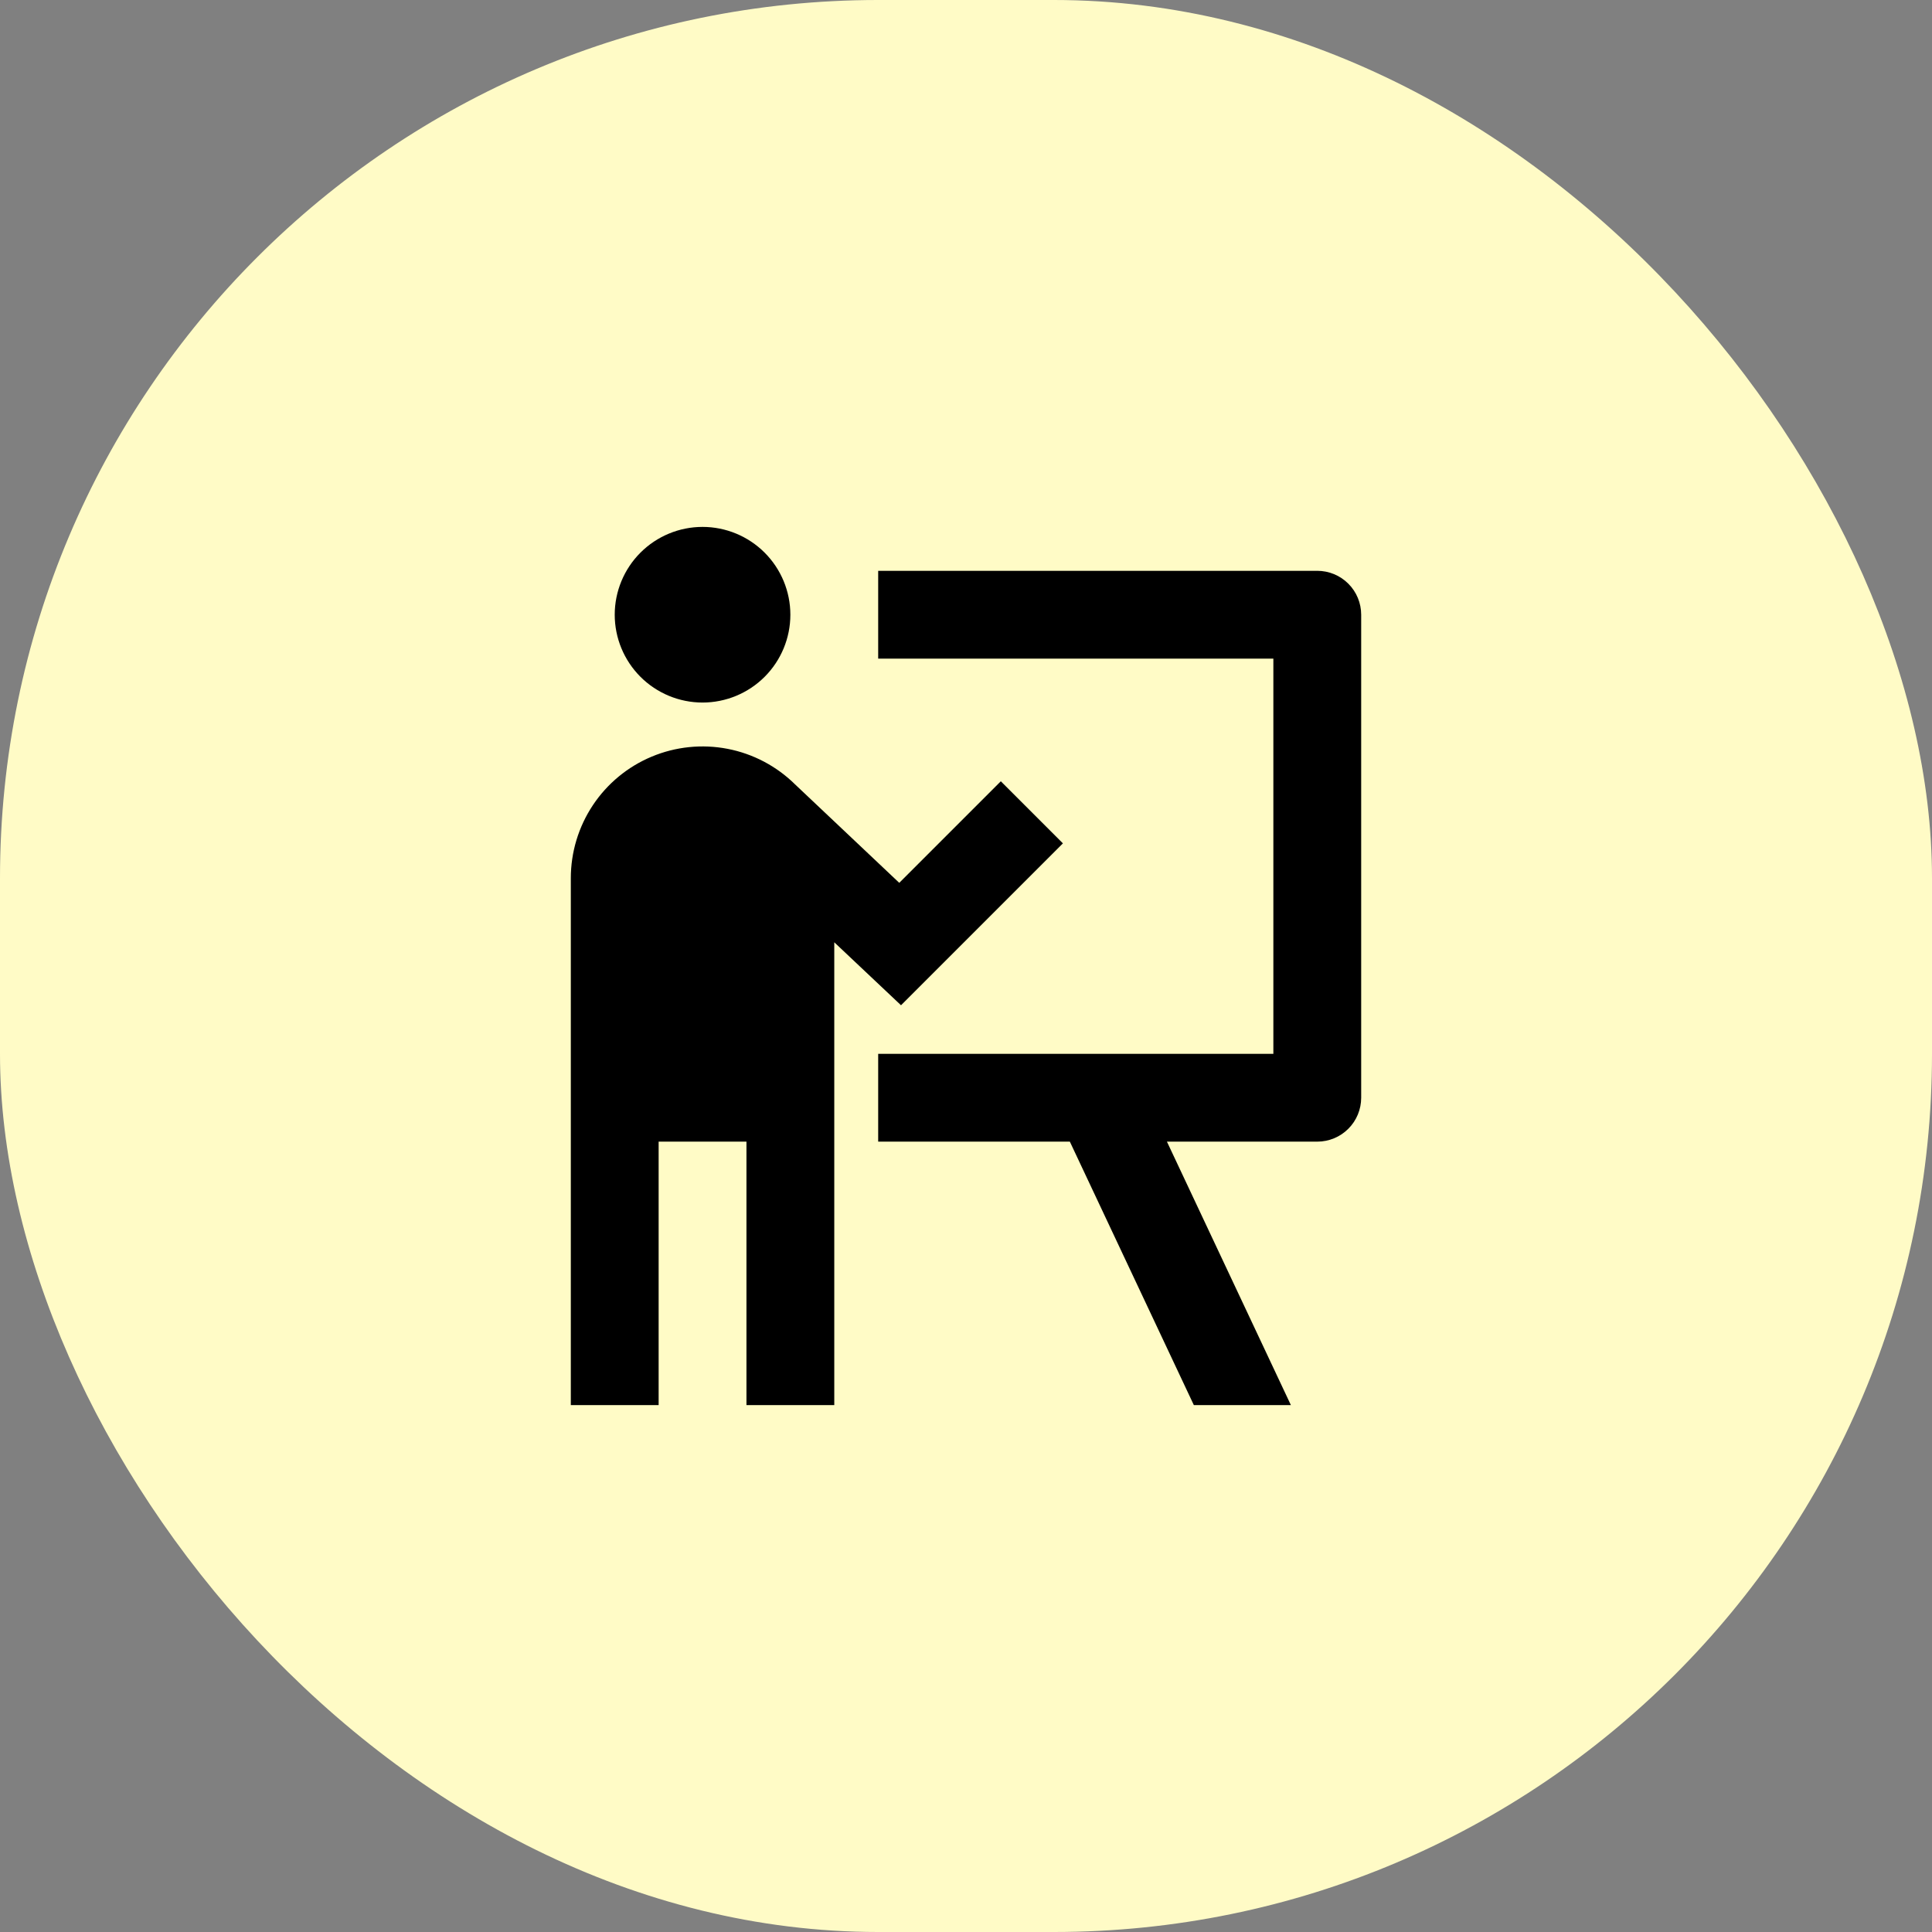 <svg width="44" height="44" viewBox="0 0 44 44" fill="none" xmlns="http://www.w3.org/2000/svg">
<rect x="0" y="0" width="44" height="44" fill="#808080" stroke="none"/>
<rect width="44" height="44" rx="20" fill="#FFFBC6"/>
<path d="M18 14C18 14.53 17.789 15.039 17.414 15.414C17.039 15.789 16.53 16 16 16C15.47 16 14.961 15.789 14.586 15.414C14.211 15.039 14 14.53 14 14C14 13.47 14.211 12.961 14.586 12.586C14.961 12.211 15.47 12 16 12C16.53 12 17.039 12.211 17.414 12.586C17.789 12.961 18 13.47 18 14ZM15 26V32H13V20C13 19.409 13.175 18.83 13.502 18.338C13.83 17.845 14.296 17.46 14.842 17.232C15.387 17.004 15.989 16.942 16.569 17.054C17.15 17.166 17.685 17.448 18.106 17.863L20.48 20.106L22.793 17.793L24.207 19.207L20.52 22.894L19 21.46V32H17V26H15ZM20 15H29V24H20V26H24.365L27.189 32H29.399L26.576 26H30C30.265 26 30.52 25.895 30.707 25.707C30.895 25.52 31 25.265 31 25V14C31 13.735 30.895 13.48 30.707 13.293C30.52 13.105 30.265 13 30 13H20V15Z" fill="black"/>
</svg>
